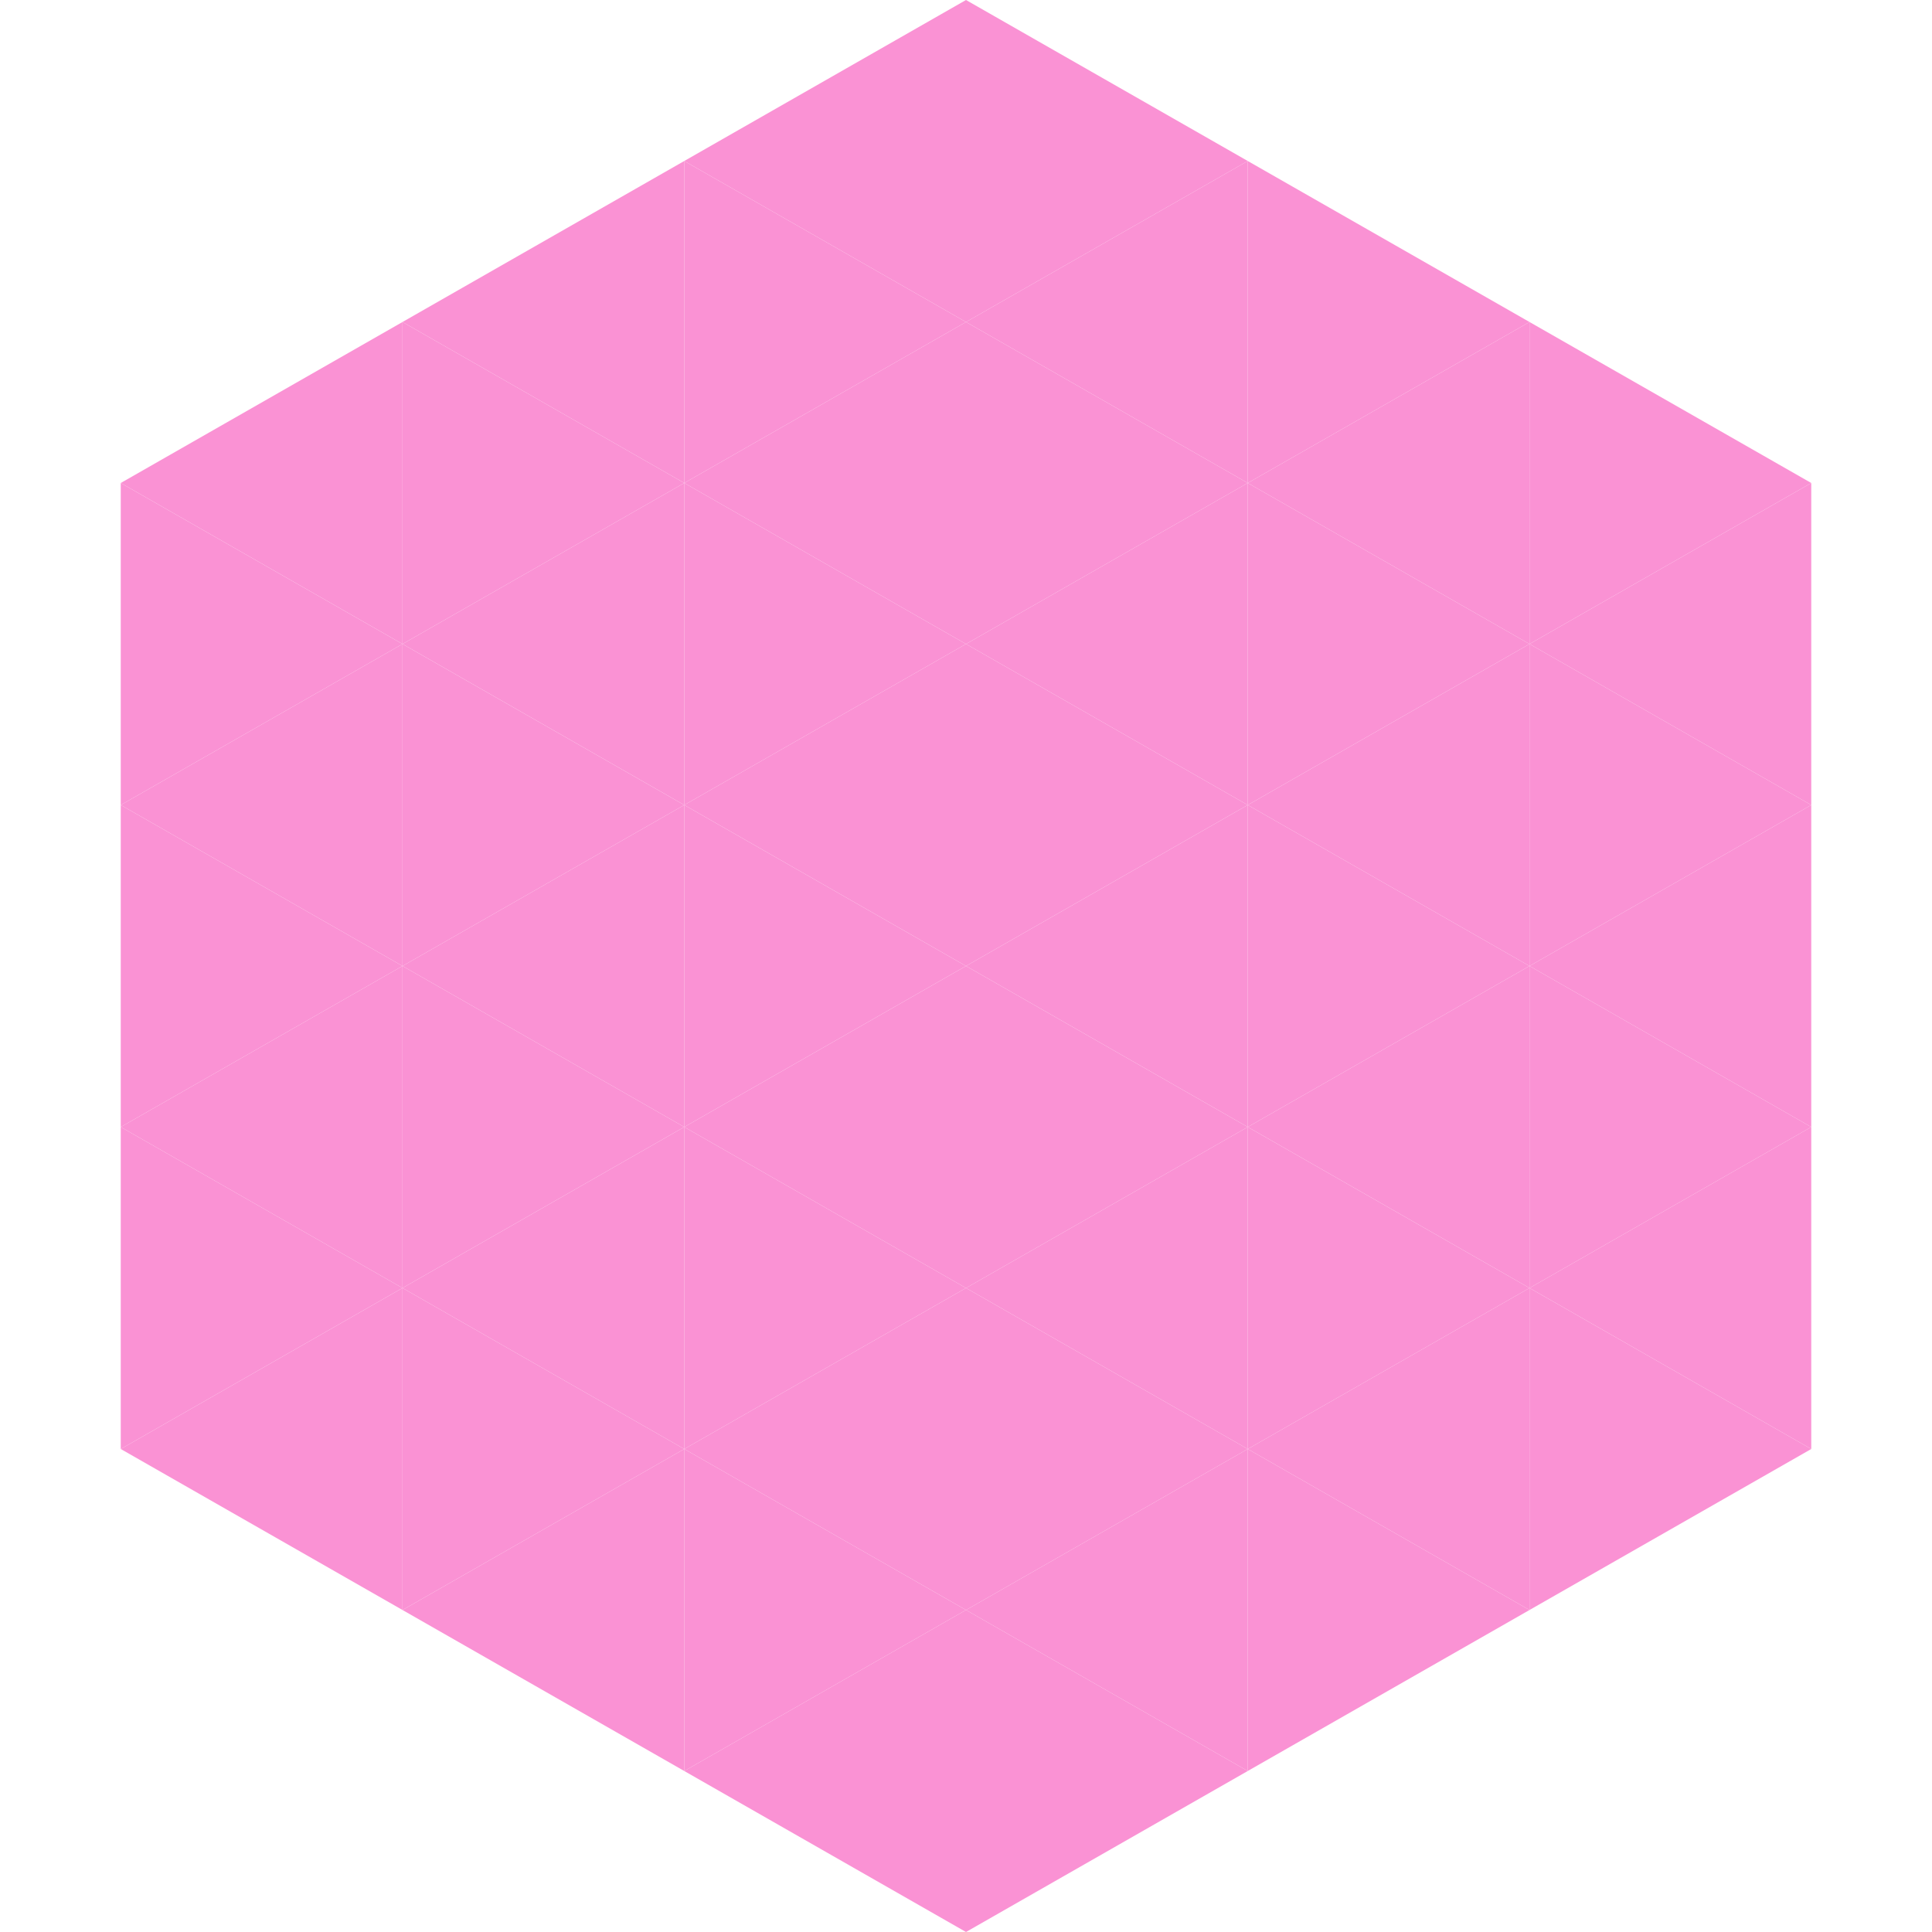 <?xml version="1.0"?>
<!-- Generated by SVGo -->
<svg width="240" height="240"
     xmlns="http://www.w3.org/2000/svg"
     xmlns:xlink="http://www.w3.org/1999/xlink">
<polygon points="50,40 15,60 50,80" style="fill:rgb(250,146,212)" />
<polygon points="190,40 225,60 190,80" style="fill:rgb(250,146,212)" />
<polygon points="15,60 50,80 15,100" style="fill:rgb(250,146,212)" />
<polygon points="225,60 190,80 225,100" style="fill:rgb(250,146,212)" />
<polygon points="50,80 15,100 50,120" style="fill:rgb(250,146,212)" />
<polygon points="190,80 225,100 190,120" style="fill:rgb(250,146,212)" />
<polygon points="15,100 50,120 15,140" style="fill:rgb(250,146,212)" />
<polygon points="225,100 190,120 225,140" style="fill:rgb(250,146,212)" />
<polygon points="50,120 15,140 50,160" style="fill:rgb(250,146,212)" />
<polygon points="190,120 225,140 190,160" style="fill:rgb(250,146,212)" />
<polygon points="15,140 50,160 15,180" style="fill:rgb(250,146,212)" />
<polygon points="225,140 190,160 225,180" style="fill:rgb(250,146,212)" />
<polygon points="50,160 15,180 50,200" style="fill:rgb(250,146,212)" />
<polygon points="190,160 225,180 190,200" style="fill:rgb(250,146,212)" />
<polygon points="15,180 50,200 15,220" style="fill:rgb(255,255,255); fill-opacity:0" />
<polygon points="225,180 190,200 225,220" style="fill:rgb(255,255,255); fill-opacity:0" />
<polygon points="50,0 85,20 50,40" style="fill:rgb(255,255,255); fill-opacity:0" />
<polygon points="190,0 155,20 190,40" style="fill:rgb(255,255,255); fill-opacity:0" />
<polygon points="85,20 50,40 85,60" style="fill:rgb(250,146,212)" />
<polygon points="155,20 190,40 155,60" style="fill:rgb(250,146,212)" />
<polygon points="50,40 85,60 50,80" style="fill:rgb(250,146,212)" />
<polygon points="190,40 155,60 190,80" style="fill:rgb(250,146,212)" />
<polygon points="85,60 50,80 85,100" style="fill:rgb(250,146,212)" />
<polygon points="155,60 190,80 155,100" style="fill:rgb(250,146,212)" />
<polygon points="50,80 85,100 50,120" style="fill:rgb(250,146,212)" />
<polygon points="190,80 155,100 190,120" style="fill:rgb(250,146,212)" />
<polygon points="85,100 50,120 85,140" style="fill:rgb(250,146,212)" />
<polygon points="155,100 190,120 155,140" style="fill:rgb(250,146,212)" />
<polygon points="50,120 85,140 50,160" style="fill:rgb(250,146,212)" />
<polygon points="190,120 155,140 190,160" style="fill:rgb(250,146,212)" />
<polygon points="85,140 50,160 85,180" style="fill:rgb(250,146,212)" />
<polygon points="155,140 190,160 155,180" style="fill:rgb(250,146,212)" />
<polygon points="50,160 85,180 50,200" style="fill:rgb(250,146,212)" />
<polygon points="190,160 155,180 190,200" style="fill:rgb(250,146,212)" />
<polygon points="85,180 50,200 85,220" style="fill:rgb(250,146,212)" />
<polygon points="155,180 190,200 155,220" style="fill:rgb(250,146,212)" />
<polygon points="120,0 85,20 120,40" style="fill:rgb(250,146,212)" />
<polygon points="120,0 155,20 120,40" style="fill:rgb(250,146,212)" />
<polygon points="85,20 120,40 85,60" style="fill:rgb(250,146,212)" />
<polygon points="155,20 120,40 155,60" style="fill:rgb(250,146,212)" />
<polygon points="120,40 85,60 120,80" style="fill:rgb(250,146,212)" />
<polygon points="120,40 155,60 120,80" style="fill:rgb(250,146,212)" />
<polygon points="85,60 120,80 85,100" style="fill:rgb(250,146,212)" />
<polygon points="155,60 120,80 155,100" style="fill:rgb(250,146,212)" />
<polygon points="120,80 85,100 120,120" style="fill:rgb(250,146,212)" />
<polygon points="120,80 155,100 120,120" style="fill:rgb(250,146,212)" />
<polygon points="85,100 120,120 85,140" style="fill:rgb(250,146,212)" />
<polygon points="155,100 120,120 155,140" style="fill:rgb(250,146,212)" />
<polygon points="120,120 85,140 120,160" style="fill:rgb(250,146,212)" />
<polygon points="120,120 155,140 120,160" style="fill:rgb(250,146,212)" />
<polygon points="85,140 120,160 85,180" style="fill:rgb(250,146,212)" />
<polygon points="155,140 120,160 155,180" style="fill:rgb(250,146,212)" />
<polygon points="120,160 85,180 120,200" style="fill:rgb(250,146,212)" />
<polygon points="120,160 155,180 120,200" style="fill:rgb(250,146,212)" />
<polygon points="85,180 120,200 85,220" style="fill:rgb(250,146,212)" />
<polygon points="155,180 120,200 155,220" style="fill:rgb(250,146,212)" />
<polygon points="120,200 85,220 120,240" style="fill:rgb(250,146,212)" />
<polygon points="120,200 155,220 120,240" style="fill:rgb(250,146,212)" />
<polygon points="85,220 120,240 85,260" style="fill:rgb(255,255,255); fill-opacity:0" />
<polygon points="155,220 120,240 155,260" style="fill:rgb(255,255,255); fill-opacity:0" />
</svg>
